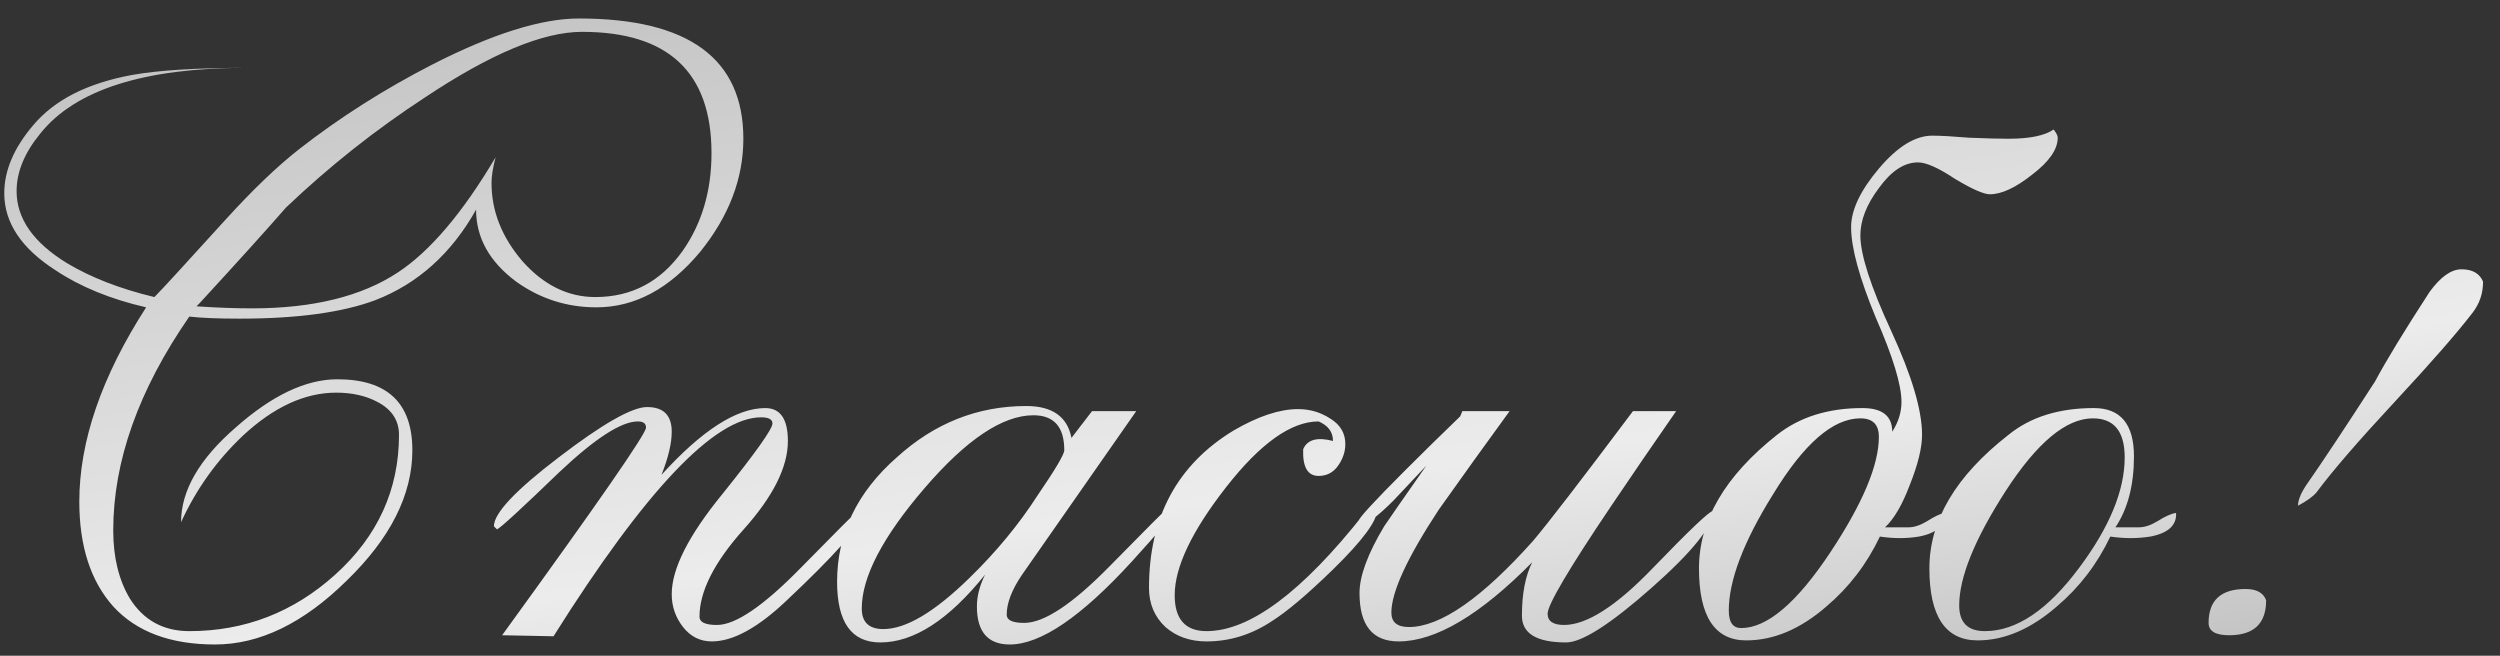 <?xml version="1.0" encoding="UTF-8"?> <svg xmlns="http://www.w3.org/2000/svg" width="122" height="32" viewBox="0 0 122 32" fill="none"><rect x="0" y="0" width="122" height="32" fill="#333333" stroke="none"/><path d="M36.276 6.771C36.276 8.711 35.574 10.55 34.169 12.289C32.664 14.095 30.975 14.998 29.102 14.998C27.664 14.998 26.36 14.58 25.19 13.744C23.886 12.774 23.233 11.603 23.233 10.232C22.029 12.373 20.391 13.844 18.317 14.647C16.712 15.249 14.505 15.55 11.696 15.55C10.626 15.55 9.806 15.516 9.238 15.449C6.763 19.028 5.526 22.506 5.526 25.883C5.526 27.188 5.793 28.291 6.328 29.194C6.997 30.264 7.967 30.799 9.238 30.799C11.947 30.799 14.321 29.88 16.361 28.04C18.434 26.168 19.471 23.893 19.471 21.218C19.471 20.516 19.12 19.981 18.418 19.613C17.849 19.312 17.18 19.161 16.411 19.161C14.873 19.161 13.351 19.864 11.846 21.268C10.575 22.472 9.572 23.877 8.836 25.482C8.836 23.944 9.723 22.405 11.495 20.867C13.268 19.295 14.923 18.509 16.461 18.509C18.902 18.509 20.123 19.663 20.123 21.971C20.123 24.144 19.053 26.268 16.913 28.341C14.806 30.415 12.665 31.451 10.492 31.451C8.318 31.451 6.663 30.833 5.526 29.595C4.422 28.358 3.87 26.652 3.87 24.479C3.87 21.536 4.957 18.375 7.131 14.998C5.392 14.597 3.92 13.995 2.716 13.192C1.044 12.122 0.208 10.868 0.208 9.43C0.208 8.326 0.676 7.222 1.613 6.119C2.65 4.881 4.255 4.062 6.429 3.661C7.733 3.427 9.606 3.31 12.047 3.31C7.03 3.31 3.67 4.38 1.964 6.52C1.195 7.457 0.81 8.393 0.81 9.329C0.81 10.667 1.63 11.838 3.268 12.841C4.439 13.543 5.86 14.095 7.532 14.496L7.632 14.396C7.9 14.128 9.02 12.908 10.993 10.734C12.331 9.262 13.535 8.109 14.605 7.273C16.578 5.734 18.735 4.363 21.076 3.159C24.019 1.654 26.41 0.902 28.25 0.902C33.6 0.902 36.276 2.858 36.276 6.771ZM34.721 7.473C34.721 3.527 32.614 1.554 28.4 1.554C26.494 1.554 23.936 2.624 20.725 4.764C18.317 6.336 16.06 8.125 13.953 10.132C13.05 11.169 11.646 12.724 9.739 14.797L9.589 14.948C10.559 15.014 11.462 15.048 12.298 15.048C15.274 15.048 17.648 14.463 19.421 13.292C20.993 12.255 22.581 10.383 24.186 7.674C24.053 8.176 23.986 8.594 23.986 8.928C23.986 10.299 24.487 11.57 25.491 12.741C26.527 13.911 27.715 14.496 29.052 14.496C30.825 14.496 32.246 13.744 33.316 12.239C34.253 10.901 34.721 9.313 34.721 7.473ZM42.061 25.181C41.927 25.75 40.706 27.121 38.399 29.294C36.994 30.632 35.773 31.301 34.737 31.301C34.168 31.301 33.7 31.067 33.332 30.599C32.964 30.131 32.78 29.595 32.78 28.994C32.78 27.756 33.6 26.134 35.238 24.128C36.877 22.088 37.696 20.934 37.696 20.666C37.696 20.466 37.513 20.365 37.145 20.365C34.87 20.365 31.493 23.927 27.012 31.05L24.503 31C29.185 24.546 31.526 21.168 31.526 20.867C31.526 20.666 31.392 20.566 31.125 20.566C30.322 20.566 29.052 21.385 27.312 23.024C25.44 24.83 24.42 25.766 24.253 25.833L24.102 25.683C24.102 25.047 25.155 23.927 27.262 22.322C29.403 20.683 30.841 19.864 31.576 19.864C32.379 19.864 32.78 20.265 32.78 21.068C32.78 21.636 32.613 22.338 32.279 23.174C34.252 21.001 35.941 19.914 37.345 19.914C38.081 19.914 38.449 20.449 38.449 21.519C38.449 22.79 37.73 24.228 36.292 25.833C34.854 27.438 34.135 28.86 34.135 30.097C34.135 30.365 34.419 30.498 34.988 30.498C35.891 30.498 37.245 29.579 39.051 27.739C40.857 25.9 41.776 24.98 41.81 24.98L42.061 25.181ZM57.254 24.98C57.254 25.114 56.585 25.917 55.247 27.388C52.773 30.097 50.783 31.451 49.278 31.451C48.208 31.451 47.673 30.833 47.673 29.595C47.673 29.094 47.806 28.575 48.074 28.04C46.302 30.247 44.596 31.351 42.957 31.351C41.553 31.351 40.85 30.365 40.85 28.392C40.85 26.05 41.82 24.027 43.76 22.322C45.599 20.65 47.706 19.814 50.081 19.814C51.351 19.814 52.087 20.332 52.288 21.369L53.291 20.064H55.448L49.88 28.04C49.378 28.776 49.127 29.428 49.127 29.997C49.127 30.264 49.412 30.398 49.98 30.398C50.95 30.398 52.338 29.478 54.144 27.639C55.983 25.766 56.919 24.83 56.953 24.83C57.154 24.83 57.254 24.88 57.254 24.98ZM51.937 21.971C51.937 20.834 51.435 20.265 50.432 20.265C48.927 20.265 47.154 21.452 45.114 23.827C43.074 26.201 42.054 28.157 42.054 29.696C42.054 30.365 42.406 30.699 43.108 30.699C44.211 30.699 45.616 29.863 47.322 28.191C48.626 26.92 49.729 25.582 50.632 24.178C51.502 22.907 51.937 22.171 51.937 21.971ZM67.207 24.88C67.207 25.415 66.488 26.385 65.05 27.79C63.813 28.994 62.826 29.829 62.09 30.298C61.087 30.967 60.017 31.301 58.88 31.301C58.077 31.301 57.408 31.067 56.873 30.599C56.338 30.097 56.071 29.462 56.071 28.692C56.071 25.248 57.442 22.69 60.184 21.017C61.388 20.315 62.441 19.964 63.344 19.964C63.913 19.964 64.431 20.114 64.9 20.416C65.401 20.716 65.652 21.134 65.652 21.67C65.652 22.037 65.535 22.389 65.301 22.723C65.067 23.057 64.749 23.225 64.348 23.225C63.813 23.225 63.562 22.79 63.595 21.92C63.796 21.452 64.281 21.318 65.05 21.519C65.05 21.084 64.816 20.767 64.348 20.566C63.01 20.566 61.505 21.636 59.833 23.776C58.161 25.917 57.325 27.672 57.325 29.044C57.325 30.214 57.843 30.799 58.88 30.799C60.987 30.799 63.545 28.893 66.555 25.081L67.207 24.88ZM83.601 24.93C83.601 25.666 82.597 26.92 80.591 28.692C78.584 30.465 77.196 31.351 76.427 31.351C74.989 31.351 74.27 30.916 74.27 30.047C74.27 28.977 74.437 28.107 74.772 27.438C72.23 30.013 70.056 31.301 68.251 31.301C66.98 31.301 66.344 30.515 66.344 28.943C66.344 28.107 66.746 27.02 67.548 25.683C67.749 25.382 68.434 24.395 69.605 22.723C69.07 23.291 68.535 23.86 68 24.429C67.197 25.231 66.629 25.649 66.294 25.683V25.432C66.294 25.298 67.047 24.479 68.552 22.974C69.454 22.071 70.358 21.185 71.26 20.315L71.361 20.064H73.668C72.498 21.67 71.344 23.275 70.207 24.88C68.669 27.221 67.899 28.893 67.899 29.896C67.899 30.365 68.184 30.599 68.752 30.599C70.291 30.599 72.314 29.194 74.822 26.385C75.558 25.515 77.18 23.409 79.688 20.064H81.795C80.725 21.603 79.671 23.141 78.634 24.679C76.561 27.756 75.524 29.512 75.524 29.947C75.524 30.314 75.792 30.498 76.327 30.498C77.43 30.498 78.868 29.579 80.641 27.739C82.447 25.867 83.433 24.93 83.601 24.93ZM100.417 6.721C100.417 7.289 99.999 7.891 99.163 8.527C98.36 9.162 97.675 9.48 97.106 9.48C96.805 9.48 96.237 9.229 95.401 8.727C94.598 8.192 93.996 7.925 93.595 7.925C92.926 7.925 92.291 8.343 91.689 9.179C91.087 9.981 90.786 10.751 90.786 11.486C90.786 12.423 91.287 13.978 92.291 16.152C93.294 18.325 93.796 20.014 93.796 21.218C93.796 21.854 93.595 22.673 93.194 23.676C92.826 24.646 92.424 25.331 91.99 25.733H93.143C93.411 25.733 93.712 25.633 94.046 25.432C94.414 25.198 94.698 25.064 94.899 25.03C94.933 25.633 94.515 26.017 93.645 26.184C93.043 26.285 92.408 26.285 91.739 26.184C91.103 27.522 90.234 28.659 89.13 29.595C87.859 30.699 86.555 31.251 85.218 31.251C83.679 31.251 82.91 30.08 82.91 27.739C82.91 25.398 84.181 23.225 86.722 21.218C87.826 20.349 89.214 19.914 90.886 19.914C91.856 19.914 92.341 20.298 92.341 21.068C92.642 20.599 92.792 20.114 92.792 19.613C92.792 18.777 92.374 17.406 91.538 15.499C90.736 13.56 90.334 12.088 90.334 11.085C90.334 10.249 90.786 9.296 91.689 8.226C92.592 7.156 93.461 6.62 94.297 6.62C94.698 6.62 95.3 6.654 96.103 6.721C96.939 6.754 97.575 6.771 98.009 6.771C99.046 6.771 99.782 6.62 100.216 6.32C100.35 6.487 100.417 6.62 100.417 6.721ZM91.689 21.318C91.689 20.716 91.388 20.416 90.786 20.416C89.448 20.416 88.027 21.653 86.522 24.128C85.084 26.435 84.365 28.325 84.365 29.796C84.365 30.365 84.566 30.649 84.967 30.649C86.238 30.649 87.692 29.412 89.331 26.937C90.903 24.562 91.689 22.69 91.689 21.318ZM106.193 25.03C106.227 25.633 105.809 26.017 104.939 26.184C104.304 26.285 103.652 26.285 102.983 26.184C102.347 27.522 101.478 28.659 100.374 29.595C99.103 30.699 97.816 31.251 96.512 31.251C94.94 31.251 94.154 30.08 94.154 27.739C94.154 25.398 95.442 23.225 98.017 21.218C99.087 20.349 100.475 19.914 102.18 19.914C103.484 19.914 104.137 20.7 104.137 22.271C104.137 23.676 103.836 24.83 103.234 25.733H104.387C104.655 25.733 104.956 25.633 105.29 25.432C105.658 25.198 105.959 25.064 106.193 25.03ZM103.685 22.322C103.685 21.051 103.167 20.416 102.13 20.416C100.826 20.416 99.404 21.603 97.866 23.977C96.361 26.318 95.609 28.174 95.609 29.545C95.609 30.381 96.027 30.799 96.863 30.799C98.401 30.799 99.939 29.763 101.478 27.689C102.949 25.716 103.685 23.927 103.685 22.322ZM121.173 13.744C121.173 14.312 121.005 14.814 120.671 15.249C119.902 16.252 118.631 17.707 116.858 19.613C115.086 21.519 113.815 22.991 113.046 24.027C112.879 24.228 112.578 24.445 112.143 24.679C112.143 24.412 112.277 24.077 112.544 23.676C113.314 22.573 114.434 20.884 115.905 18.61C116.44 17.606 117.327 16.152 118.564 14.245C119.099 13.51 119.617 13.142 120.119 13.142C120.654 13.142 121.005 13.342 121.173 13.744ZM110.588 29.294C110.588 30.431 109.986 31 108.782 31C108.113 31 107.779 30.799 107.779 30.398C107.779 29.294 108.381 28.743 109.585 28.743C110.12 28.743 110.454 28.927 110.588 29.294Z" fill="url(#paint0_linear_8045_7492)"></path><defs><linearGradient id="paint0_linear_8045_7492" x1="-33.912" y1="5.401" x2="-24.245" y2="71.506" gradientUnits="userSpaceOnUse"><stop offset="0.028" stop-color="#C2C2C2"></stop><stop offset="0.484" stop-color="#ECECEC"></stop><stop offset="1" stop-color="#888888"></stop></linearGradient></defs></svg> 